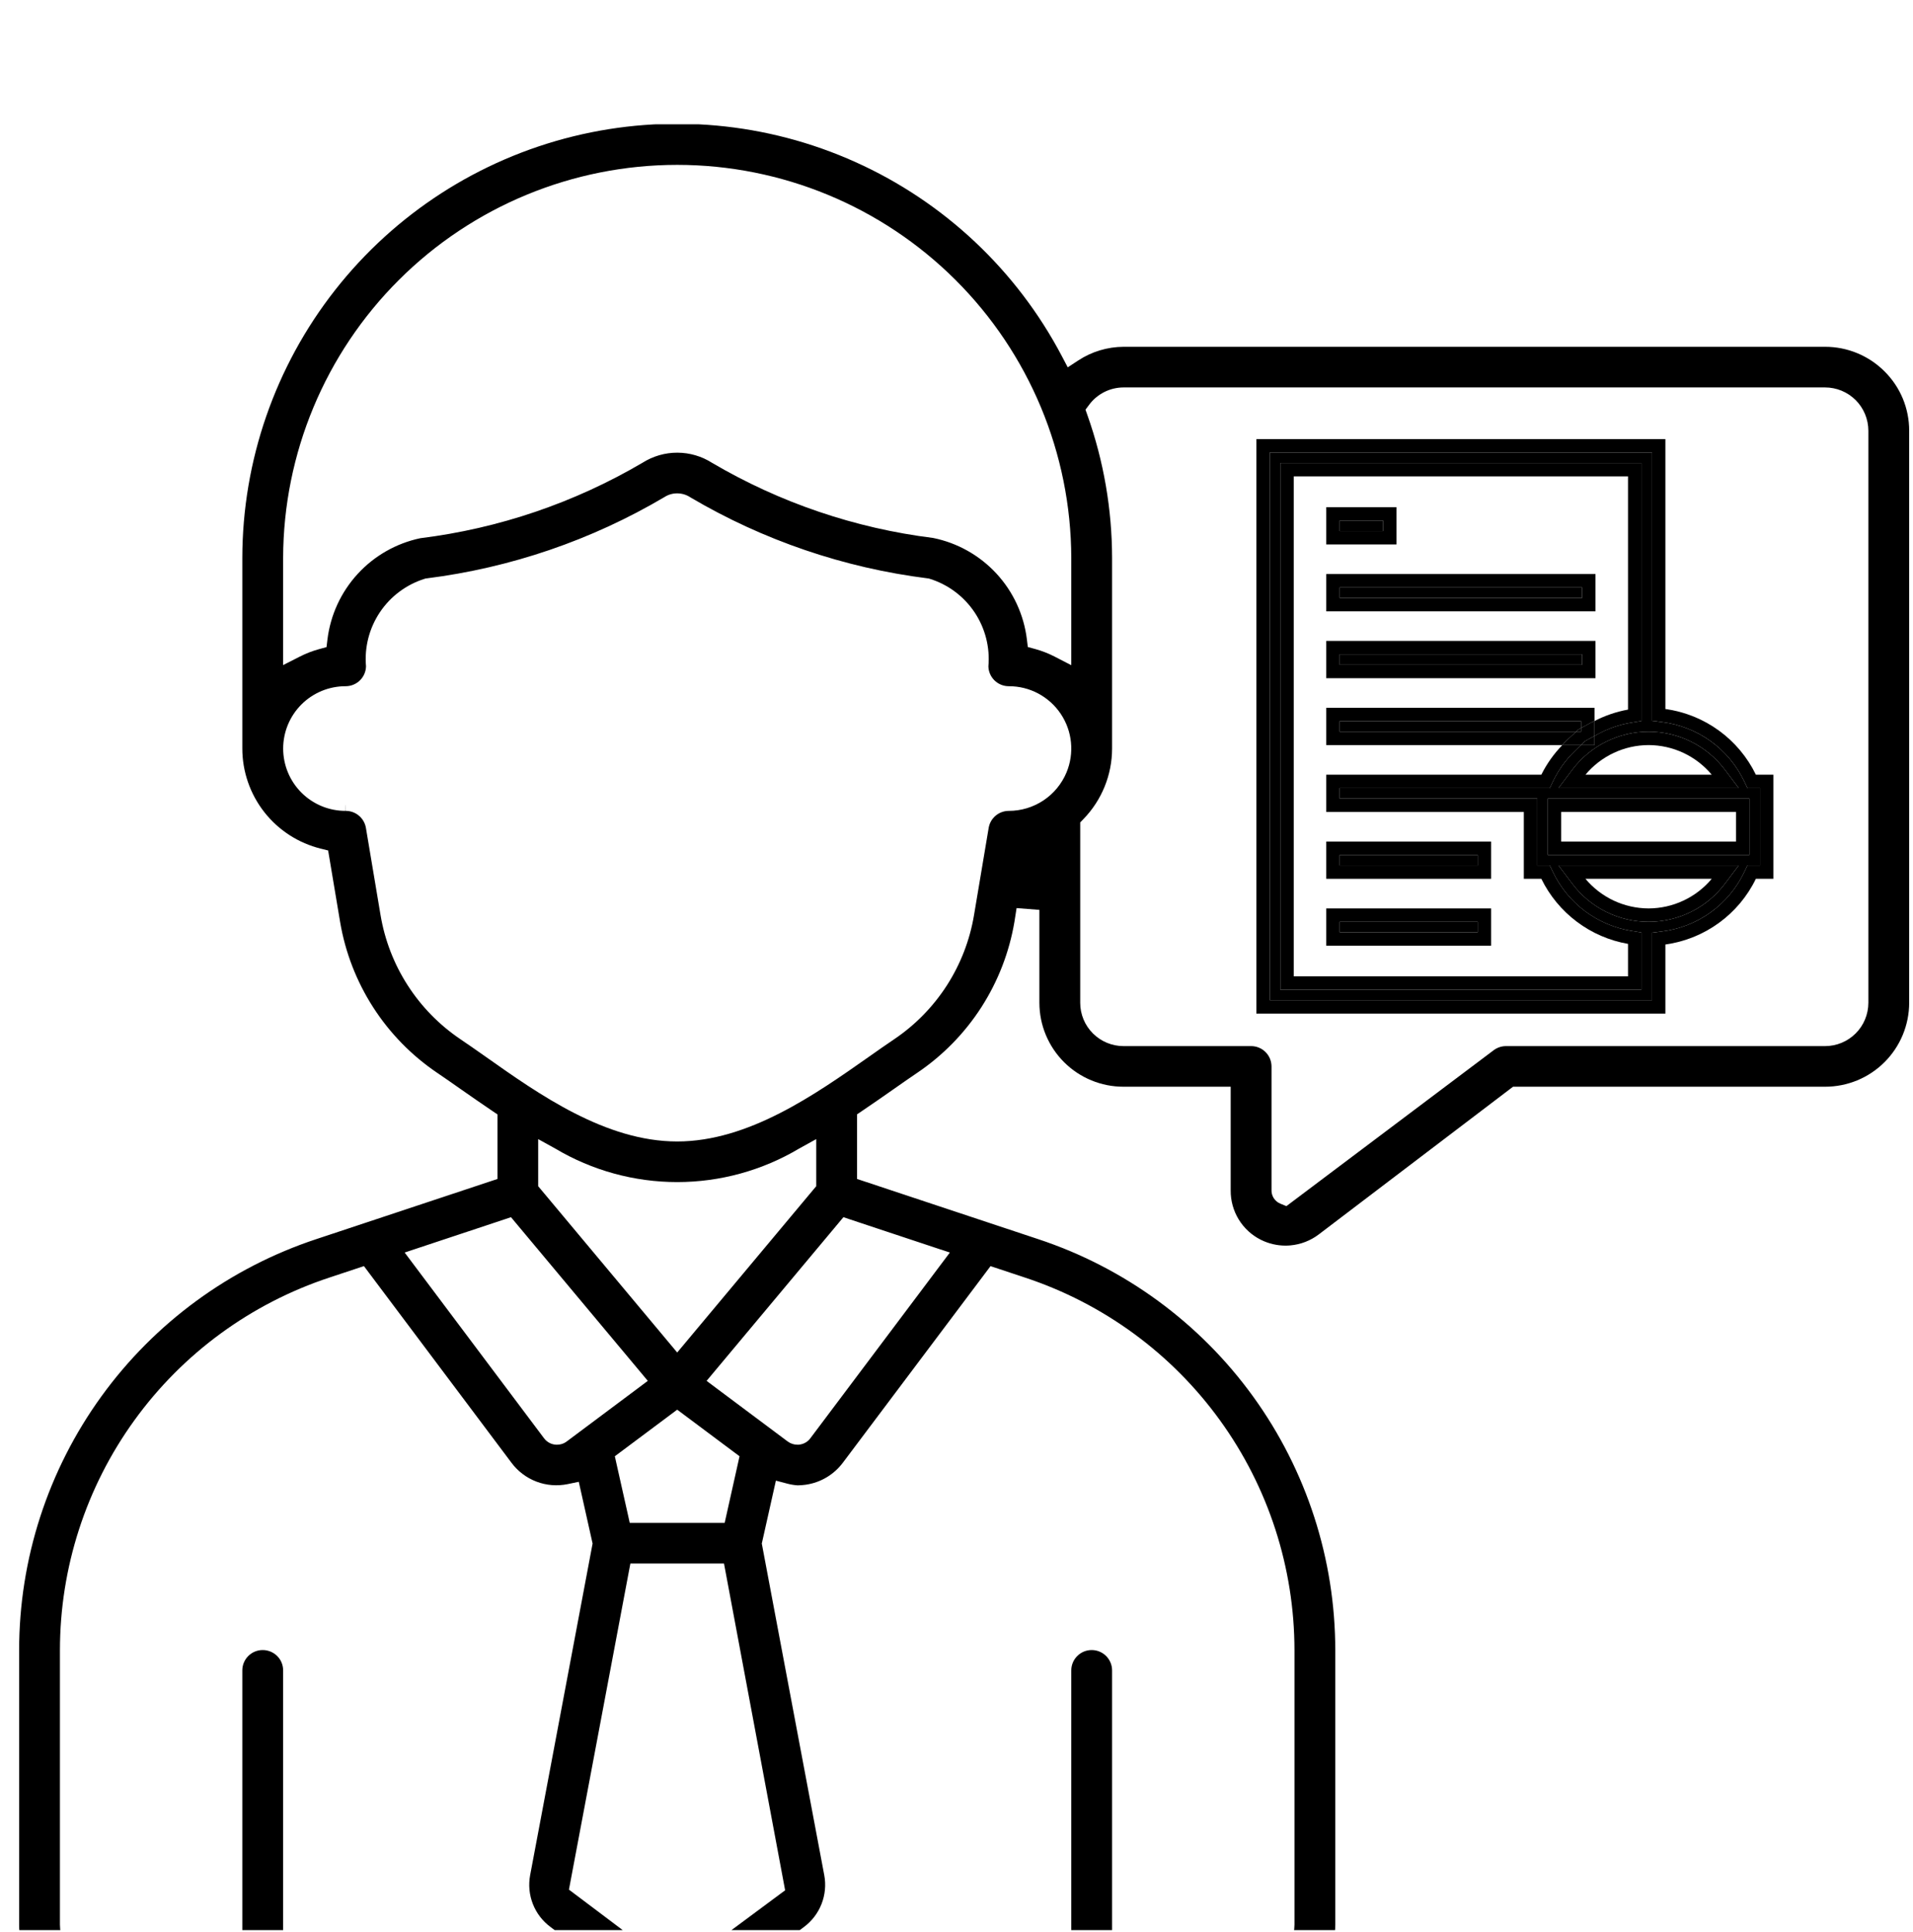 <svg xmlns="http://www.w3.org/2000/svg" width="100" height="101" viewBox="0 0 100 101" fill="none"><g clip-path="url(#clip0_285_283)"><g clip-path="url(#clip1_285_283)"><path d="M98.512 19.416C98.104 19.007 97.618 18.683 97.084 18.462C96.55 18.241 95.978 18.129 95.4 18.13H58.733C57.892 18.134 57.07 18.381 56.367 18.842L55.815 19.203L55.508 18.619C53.145 14.126 49.345 10.553 44.715 8.471C40.086 6.388 34.892 5.916 29.962 7.129C25.033 8.342 20.651 11.171 17.516 15.164C14.382 19.157 12.674 24.085 12.667 29.162V39.132C12.668 40.338 13.073 41.508 13.817 42.457C14.561 43.405 15.601 44.077 16.771 44.366L17.153 44.461L17.218 44.849L17.78 48.203C18.049 49.792 18.638 51.31 19.511 52.666C20.383 54.021 21.522 55.185 22.858 56.088C23.187 56.309 23.532 56.551 23.896 56.806L24.155 56.987C24.654 57.337 25.189 57.707 25.743 58.082L26.007 58.261V61.633L25.596 61.769L16.544 64.775C12.021 66.268 8.084 69.149 5.293 73.009C2.502 76.869 1 81.511 1 86.274V100.615C1.001 101.192 1.116 101.763 1.337 102.295C1.559 102.828 1.883 103.312 2.292 103.719C2.7 104.126 3.185 104.449 3.718 104.669C4.252 104.888 4.823 105.001 5.4 105H65.4C66.565 105.002 67.683 104.541 68.508 103.719C69.333 102.896 69.798 101.78 69.8 100.615V86.275C69.8 81.512 68.298 76.87 65.508 73.01C62.717 69.15 58.781 66.268 54.258 64.775L45.211 61.769L44.8 61.633V58.256L45.063 58.078C45.617 57.702 46.154 57.332 46.65 56.983L46.754 56.91C47.174 56.615 47.573 56.336 47.95 56.082C49.285 55.18 50.424 54.015 51.297 52.66C52.169 51.304 52.758 49.786 53.027 48.197L53.141 47.472L54.333 47.566V52.426C54.335 53.591 54.8 54.707 55.625 55.53C56.45 56.352 57.568 56.813 58.733 56.811H64.333V62.23C64.328 62.765 64.473 63.292 64.752 63.749C65.031 64.206 65.433 64.575 65.912 64.814C66.312 65.013 66.752 65.117 67.198 65.118C67.286 65.118 67.374 65.114 67.463 65.105C67.996 65.056 68.505 64.859 68.933 64.535L78.932 56.933L79.093 56.811H95.4C95.977 56.812 96.548 56.699 97.082 56.48C97.615 56.26 98.1 55.937 98.508 55.53C98.917 55.123 99.241 54.639 99.463 54.106C99.684 53.574 99.799 53.003 99.8 52.426V22.516C99.801 21.939 99.688 21.369 99.467 20.836C99.246 20.304 98.921 19.821 98.512 19.416ZM21.944 65.216L26.324 63.761L26.712 63.632L26.974 63.946L33.457 71.702L33.863 72.188L33.356 72.568L29.628 75.354C29.539 75.422 29.437 75.472 29.329 75.499C29.259 75.517 29.187 75.526 29.115 75.526H29.068L28.983 75.516C28.874 75.5 28.769 75.462 28.675 75.404C28.578 75.345 28.494 75.266 28.428 75.174L21.653 66.146L21.153 65.479L21.944 65.216ZM35.4 70.706L34.94 70.155L28.273 62.179L28.133 62.012V59.55L29.024 60.043C30.953 61.19 33.156 61.796 35.4 61.796C37.644 61.796 39.847 61.19 41.776 60.043L42.667 59.55V62.012L42.527 62.179L35.86 70.155L35.4 70.706ZM38.347 75.897L38.658 76.129L38.574 76.508L37.986 79.144L37.881 79.613H32.919L32.815 79.144L32.224 76.509L32.14 76.129L32.451 75.897L35.041 73.963L35.4 73.694L35.759 73.963L38.347 75.897ZM29.832 102.877H14.8V87.322C14.8 87.182 14.773 87.044 14.719 86.915C14.666 86.786 14.587 86.669 14.488 86.571C14.287 86.372 14.016 86.26 13.733 86.26C13.594 86.259 13.455 86.287 13.326 86.34C13.197 86.393 13.079 86.471 12.98 86.57C12.881 86.668 12.802 86.785 12.749 86.914C12.695 87.043 12.667 87.182 12.667 87.322V102.877H5.4C5.103 102.877 4.808 102.819 4.533 102.705C4.258 102.592 4.009 102.425 3.798 102.215C3.588 102.005 3.421 101.756 3.307 101.481C3.193 101.207 3.134 100.912 3.133 100.615V86.275C3.133 81.957 4.494 77.75 7.024 74.251C9.553 70.752 13.122 68.14 17.221 66.787L18.614 66.325L19.024 66.189L19.283 66.534L26.727 76.456C27.059 76.907 27.513 77.252 28.036 77.453C28.559 77.653 29.128 77.698 29.676 77.585L30.255 77.465L30.384 78.041L30.95 80.572L30.977 80.692L30.954 80.814L27.711 98.037C27.618 98.542 27.668 99.062 27.856 99.539C28.044 100.016 28.362 100.431 28.774 100.736L30.191 101.796L31.635 102.877L29.832 102.877ZM35.372 103.026L35.014 102.756L30.039 99.009L29.741 98.785L29.81 98.418L32.86 82.225L32.953 81.736H37.846L37.938 82.226L40.973 98.451L41.042 98.82L40.741 99.043L35.733 102.759L35.372 103.026ZM51.778 66.191L52.187 66.326L53.575 66.787C57.675 68.14 61.245 70.752 63.774 74.251C66.304 77.75 67.666 81.957 67.667 86.275V100.615C67.666 101.215 67.427 101.791 67.002 102.215C66.577 102.639 66.001 102.877 65.4 102.877H58.133V87.322C58.132 87.039 58.019 86.769 57.819 86.57C57.619 86.371 57.349 86.26 57.067 86.26C56.785 86.26 56.514 86.371 56.314 86.57C56.114 86.769 56.001 87.039 56 87.322V102.877H39.166L40.611 101.796L42.026 100.738C42.439 100.431 42.757 100.014 42.945 99.535C43.133 99.056 43.182 98.533 43.087 98.028L39.845 80.814L39.822 80.692L39.849 80.572L40.423 78.011L40.559 77.404L41.16 77.562C41.335 77.608 41.514 77.637 41.694 77.65C41.834 77.649 41.974 77.638 42.112 77.618C42.498 77.564 42.869 77.434 43.204 77.235C43.539 77.036 43.831 76.773 44.064 76.461L51.519 66.536L51.778 66.191ZM48.861 65.218L49.652 65.481L49.151 66.148L42.36 75.189C42.296 75.277 42.215 75.351 42.122 75.406C42.024 75.465 41.916 75.503 41.803 75.518L41.764 75.524L41.687 75.526C41.502 75.526 41.323 75.466 41.175 75.357L37.444 72.568L36.937 72.188L37.343 71.702L43.826 63.946L44.088 63.632L44.476 63.761L48.861 65.218ZM55.751 40.38C55.503 40.976 55.084 41.485 54.547 41.843C54.01 42.2 53.379 42.391 52.733 42.391C52.481 42.391 52.238 42.48 52.045 42.642C51.853 42.804 51.724 43.03 51.682 43.278L50.915 47.844C50.696 49.148 50.215 50.395 49.501 51.508C48.786 52.62 47.853 53.577 46.758 54.318C46.336 54.602 45.89 54.915 45.421 55.246C42.615 57.218 39.125 59.673 35.4 59.673C31.658 59.673 28.181 57.216 25.387 55.242L25.269 55.159C24.843 54.86 24.436 54.575 24.052 54.317C22.957 53.575 22.023 52.619 21.308 51.505C20.593 50.392 20.112 49.145 19.893 47.841L19.127 43.275C19.084 43.027 18.955 42.803 18.762 42.641C18.57 42.479 18.326 42.391 18.075 42.391L18.071 42.091H18.067L18.067 42.391C17.638 42.392 17.214 42.308 16.818 42.145C16.422 41.981 16.062 41.741 15.759 41.439C15.456 41.136 15.215 40.777 15.051 40.381C14.887 39.985 14.802 39.561 14.802 39.133C14.802 38.704 14.887 38.28 15.051 37.884C15.215 37.488 15.456 37.129 15.759 36.826C16.062 36.523 16.422 36.284 16.818 36.12C17.214 35.957 17.638 35.873 18.067 35.874C18.345 35.874 18.612 35.766 18.811 35.572C19.01 35.379 19.126 35.115 19.133 34.837C19.045 33.839 19.3 32.842 19.857 32.009C20.413 31.177 21.238 30.559 22.193 30.26L22.244 30.244L22.298 30.237C26.691 29.685 30.924 28.238 34.735 25.985C34.933 25.857 35.164 25.79 35.4 25.792C35.648 25.792 35.89 25.866 36.095 26.004C39.898 28.247 44.121 29.688 48.502 30.237L48.555 30.244L48.606 30.26C49.562 30.559 50.387 31.176 50.944 32.009C51.5 32.841 51.756 33.839 51.667 34.837C51.674 35.115 51.79 35.379 51.989 35.573C52.188 35.766 52.455 35.874 52.733 35.874C53.27 35.872 53.799 36.003 54.273 36.255C54.746 36.508 55.151 36.873 55.449 37.319C55.748 37.765 55.932 38.277 55.984 38.812C56.037 39.346 55.957 39.884 55.751 40.38ZM56 33.79V34.775L55.125 34.323C54.803 34.157 54.465 34.026 54.117 33.93L53.728 33.824L53.679 33.423C53.522 32.137 52.964 30.932 52.084 29.981C51.204 29.03 50.046 28.38 48.776 28.123C44.7 27.616 40.771 26.282 37.23 24.201C36.687 23.853 36.056 23.667 35.41 23.665C34.765 23.663 34.133 23.846 33.587 24.191C30.026 26.285 26.074 27.628 21.974 28.136C20.714 28.401 19.568 29.054 18.697 30.003C17.826 30.952 17.274 32.15 17.117 33.428L17.069 33.829L16.68 33.935C16.332 34.03 15.994 34.161 15.672 34.325L14.8 34.769V29.162C14.815 23.709 16.992 18.484 20.854 14.633C24.715 10.782 29.946 8.619 35.4 8.619C40.853 8.619 46.084 10.782 49.946 14.632C53.808 18.483 55.985 23.708 56 29.162L56 33.79ZM97.667 52.426C97.666 52.723 97.607 53.018 97.493 53.292C97.379 53.567 97.212 53.816 97.002 54.026C96.791 54.236 96.541 54.403 96.267 54.516C95.992 54.63 95.697 54.688 95.4 54.688H78.733C78.499 54.686 78.271 54.761 78.083 54.901L67.517 62.849L67.245 63.054L66.93 62.925C66.788 62.867 66.668 62.767 66.585 62.639C66.503 62.511 66.461 62.36 66.467 62.208L66.467 55.749C66.466 55.61 66.438 55.471 66.385 55.342C66.331 55.213 66.252 55.096 66.153 54.998C66.054 54.899 65.937 54.821 65.807 54.768C65.678 54.715 65.54 54.687 65.4 54.688H58.733C58.436 54.688 58.142 54.63 57.867 54.516C57.592 54.403 57.342 54.236 57.132 54.026C56.921 53.816 56.754 53.567 56.64 53.292C56.526 53.018 56.467 52.723 56.467 52.426V42.994L56.635 42.82C57.595 41.831 58.132 40.508 58.133 39.131V29.162C58.129 26.626 57.695 24.109 56.849 21.718L56.743 21.417L56.934 21.16C57.142 20.88 57.413 20.652 57.725 20.495C58.037 20.337 58.382 20.255 58.731 20.254H95.4C95.697 20.253 95.992 20.312 96.267 20.425C96.541 20.539 96.791 20.705 97.002 20.915C97.212 21.125 97.379 21.375 97.493 21.649C97.607 21.924 97.666 22.218 97.667 22.515L97.667 52.426Z" fill="black"></path><path d="M81.509 41.746H80.909V44.694H91.448V41.746H81.509ZM90.748 43.994H81.61V42.447H90.748V43.994Z" fill="black"></path><path d="M81.177 45.584L81.014 45.242H80.357V41.746H70.029V41.198H81.014L81.177 40.856C81.457 40.268 81.839 39.734 82.306 39.28L82.644 38.951H81.669C81.226 39.407 80.856 39.929 80.572 40.498H69.329V42.447H79.656V45.942H80.572C81.005 46.827 81.641 47.596 82.429 48.187C83.216 48.779 84.132 49.175 85.103 49.344V51.041H67.629V24.904H85.103V37.096C84.492 37.207 83.902 37.408 83.351 37.693V38.475L83.537 38.374C84.086 38.075 84.681 37.872 85.298 37.773L85.803 37.692V24.204H66.929V51.741H85.803V48.749L85.299 48.668C84.413 48.526 83.576 48.171 82.858 47.634C82.14 47.097 81.563 46.394 81.177 45.584Z" fill="black"></path><path d="M82.672 45.242H81.468L82.192 46.203C82.658 46.821 83.26 47.321 83.952 47.666C84.643 48.011 85.406 48.19 86.179 48.19C86.951 48.19 87.714 48.011 88.406 47.666C89.097 47.321 89.699 46.821 90.165 46.203L90.889 45.242H82.672ZM86.179 47.49C85.549 47.488 84.927 47.349 84.357 47.082C83.787 46.814 83.282 46.425 82.878 45.942H89.479C89.075 46.425 88.57 46.814 88 47.081C87.43 47.349 86.809 47.488 86.179 47.49Z" fill="black"></path><path d="M82.192 40.237L81.468 41.198H90.889L90.165 40.237C89.699 39.62 89.097 39.119 88.405 38.774C87.714 38.43 86.951 38.25 86.178 38.25C85.406 38.25 84.643 38.43 83.952 38.774C83.26 39.119 82.658 39.62 82.192 40.237ZM86.179 38.951C86.808 38.952 87.43 39.092 88 39.359C88.57 39.626 89.074 40.015 89.478 40.498H82.879C83.283 40.015 83.788 39.626 84.358 39.359C84.928 39.091 85.549 38.952 86.179 38.951Z" fill="black"></path><path d="M87.057 37.065V22.956H65.675V52.989H87.057V49.376C88.066 49.236 89.026 48.849 89.851 48.25C90.676 47.652 91.341 46.859 91.786 45.942H92.702V40.498H91.786C91.34 39.581 90.675 38.788 89.851 38.19C89.026 37.591 88.066 37.205 87.057 37.065ZM92.002 45.242H91.344L91.182 45.584C90.784 46.422 90.181 47.147 89.43 47.69C88.678 48.234 87.801 48.578 86.88 48.693L86.356 48.76V52.289H66.375V23.656H86.356V37.681L86.88 37.747C87.801 37.862 88.678 38.207 89.43 38.75C90.182 39.293 90.784 40.018 91.182 40.856L91.345 41.198H92.002V45.242Z" fill="black"></path><path d="M91.344 41.198L91.181 40.856C90.784 40.018 90.181 39.293 89.429 38.75C88.677 38.207 87.801 37.862 86.88 37.747L86.356 37.681V23.656H66.375V52.289H86.356V48.76L86.88 48.693C87.8 48.579 88.677 48.234 89.429 47.69C90.181 47.147 90.784 46.423 91.181 45.584L91.344 45.242H92.002V41.198H91.344ZM90.165 40.237L90.89 41.198H81.468L82.193 40.237C82.658 39.62 83.26 39.119 83.952 38.774C84.644 38.43 85.406 38.25 86.179 38.25C86.952 38.25 87.714 38.43 88.406 38.774C89.097 39.119 89.7 39.62 90.165 40.237ZM85.803 49.26V51.741H66.928V24.204H85.803V37.692L85.298 37.773C84.681 37.872 84.085 38.075 83.536 38.373L83.35 38.474V38.951H82.643L82.306 39.28C81.839 39.734 81.456 40.268 81.177 40.856L81.014 41.198H70.029V41.746H80.356V45.242H81.014L81.177 45.584C81.563 46.394 82.139 47.097 82.857 47.634C83.575 48.171 84.413 48.526 85.298 48.667L85.803 48.749V49.26ZM90.165 46.203C89.7 46.821 89.098 47.321 88.406 47.666C87.714 48.011 86.952 48.19 86.179 48.19C85.406 48.19 84.644 48.011 83.952 47.666C83.26 47.321 82.658 46.821 82.193 46.203L81.468 45.242H90.89L90.165 46.203ZM91.448 42.346V44.694H80.909V41.746H91.448V42.346Z" fill="black"></path><path d="M82.39 38.25H70.029V37.702H82.651V38.058L83.203 37.759C83.251 37.733 83.302 37.718 83.351 37.693V37.002H69.329V38.951H81.669C81.721 38.896 81.763 38.832 81.817 38.779L82.39 38.25Z" fill="black"></path><path d="M83.202 37.758L82.65 38.058V38.25H82.39L81.817 38.779C81.762 38.832 81.721 38.896 81.668 38.951H82.643L82.858 38.742L83.35 38.474V37.693C83.302 37.718 83.25 37.733 83.202 37.758Z" fill="black"></path><path d="M82.643 38.951H83.35V38.474L82.858 38.741L82.643 38.951Z" fill="black"></path><path d="M82.65 37.702H70.029V38.25H81.887H82.39L82.524 38.127L82.65 38.058V37.846V37.702Z" fill="black"></path><path d="M82.39 38.25H82.65V38.058L82.524 38.127L82.39 38.25Z" fill="black"></path><path d="M72.998 26.514H69.329V28.462H72.998V26.514ZM72.298 27.762H70.03V27.214H72.298L72.298 27.762Z" fill="black"></path><path d="M72.298 27.214H70.029V27.762H72.298V27.214Z" fill="black"></path><path d="M83.403 30.009H69.329V31.959H83.403V30.009ZM82.703 31.258H70.03V30.71H82.703L82.703 31.258Z" fill="black"></path><path d="M82.703 30.71H70.029V31.258H82.703V30.71Z" fill="black"></path><path d="M83.403 33.505H69.329V35.455H83.403V33.505ZM82.703 34.754H70.03V34.206H82.703L82.703 34.754Z" fill="black"></path><path d="M82.703 34.206H70.029V34.754H82.703V34.206Z" fill="black"></path><path d="M69.329 45.942H77.945V43.994H69.329V45.942ZM70.03 44.694H77.246V45.242H70.03L70.03 44.694Z" fill="black"></path><path d="M77.245 44.694H70.029V45.242H77.245V44.694Z" fill="black"></path><path d="M69.329 49.438H77.945V47.49H69.329V49.438ZM70.03 48.19H77.246V48.738H70.03L70.03 48.19Z" fill="black"></path><path d="M77.245 48.19H70.029V48.738H77.245V48.19Z" fill="black"></path></g></g><defs><clipPath id="clip0_285_283"><rect width="100" height="100" fill="white" transform="translate(0 0.901)"></rect></clipPath><clipPath id="clip1_285_283"><rect width="98.8" height="98.501" fill="white" transform="translate(1 6.499)"></rect></clipPath></defs></svg>